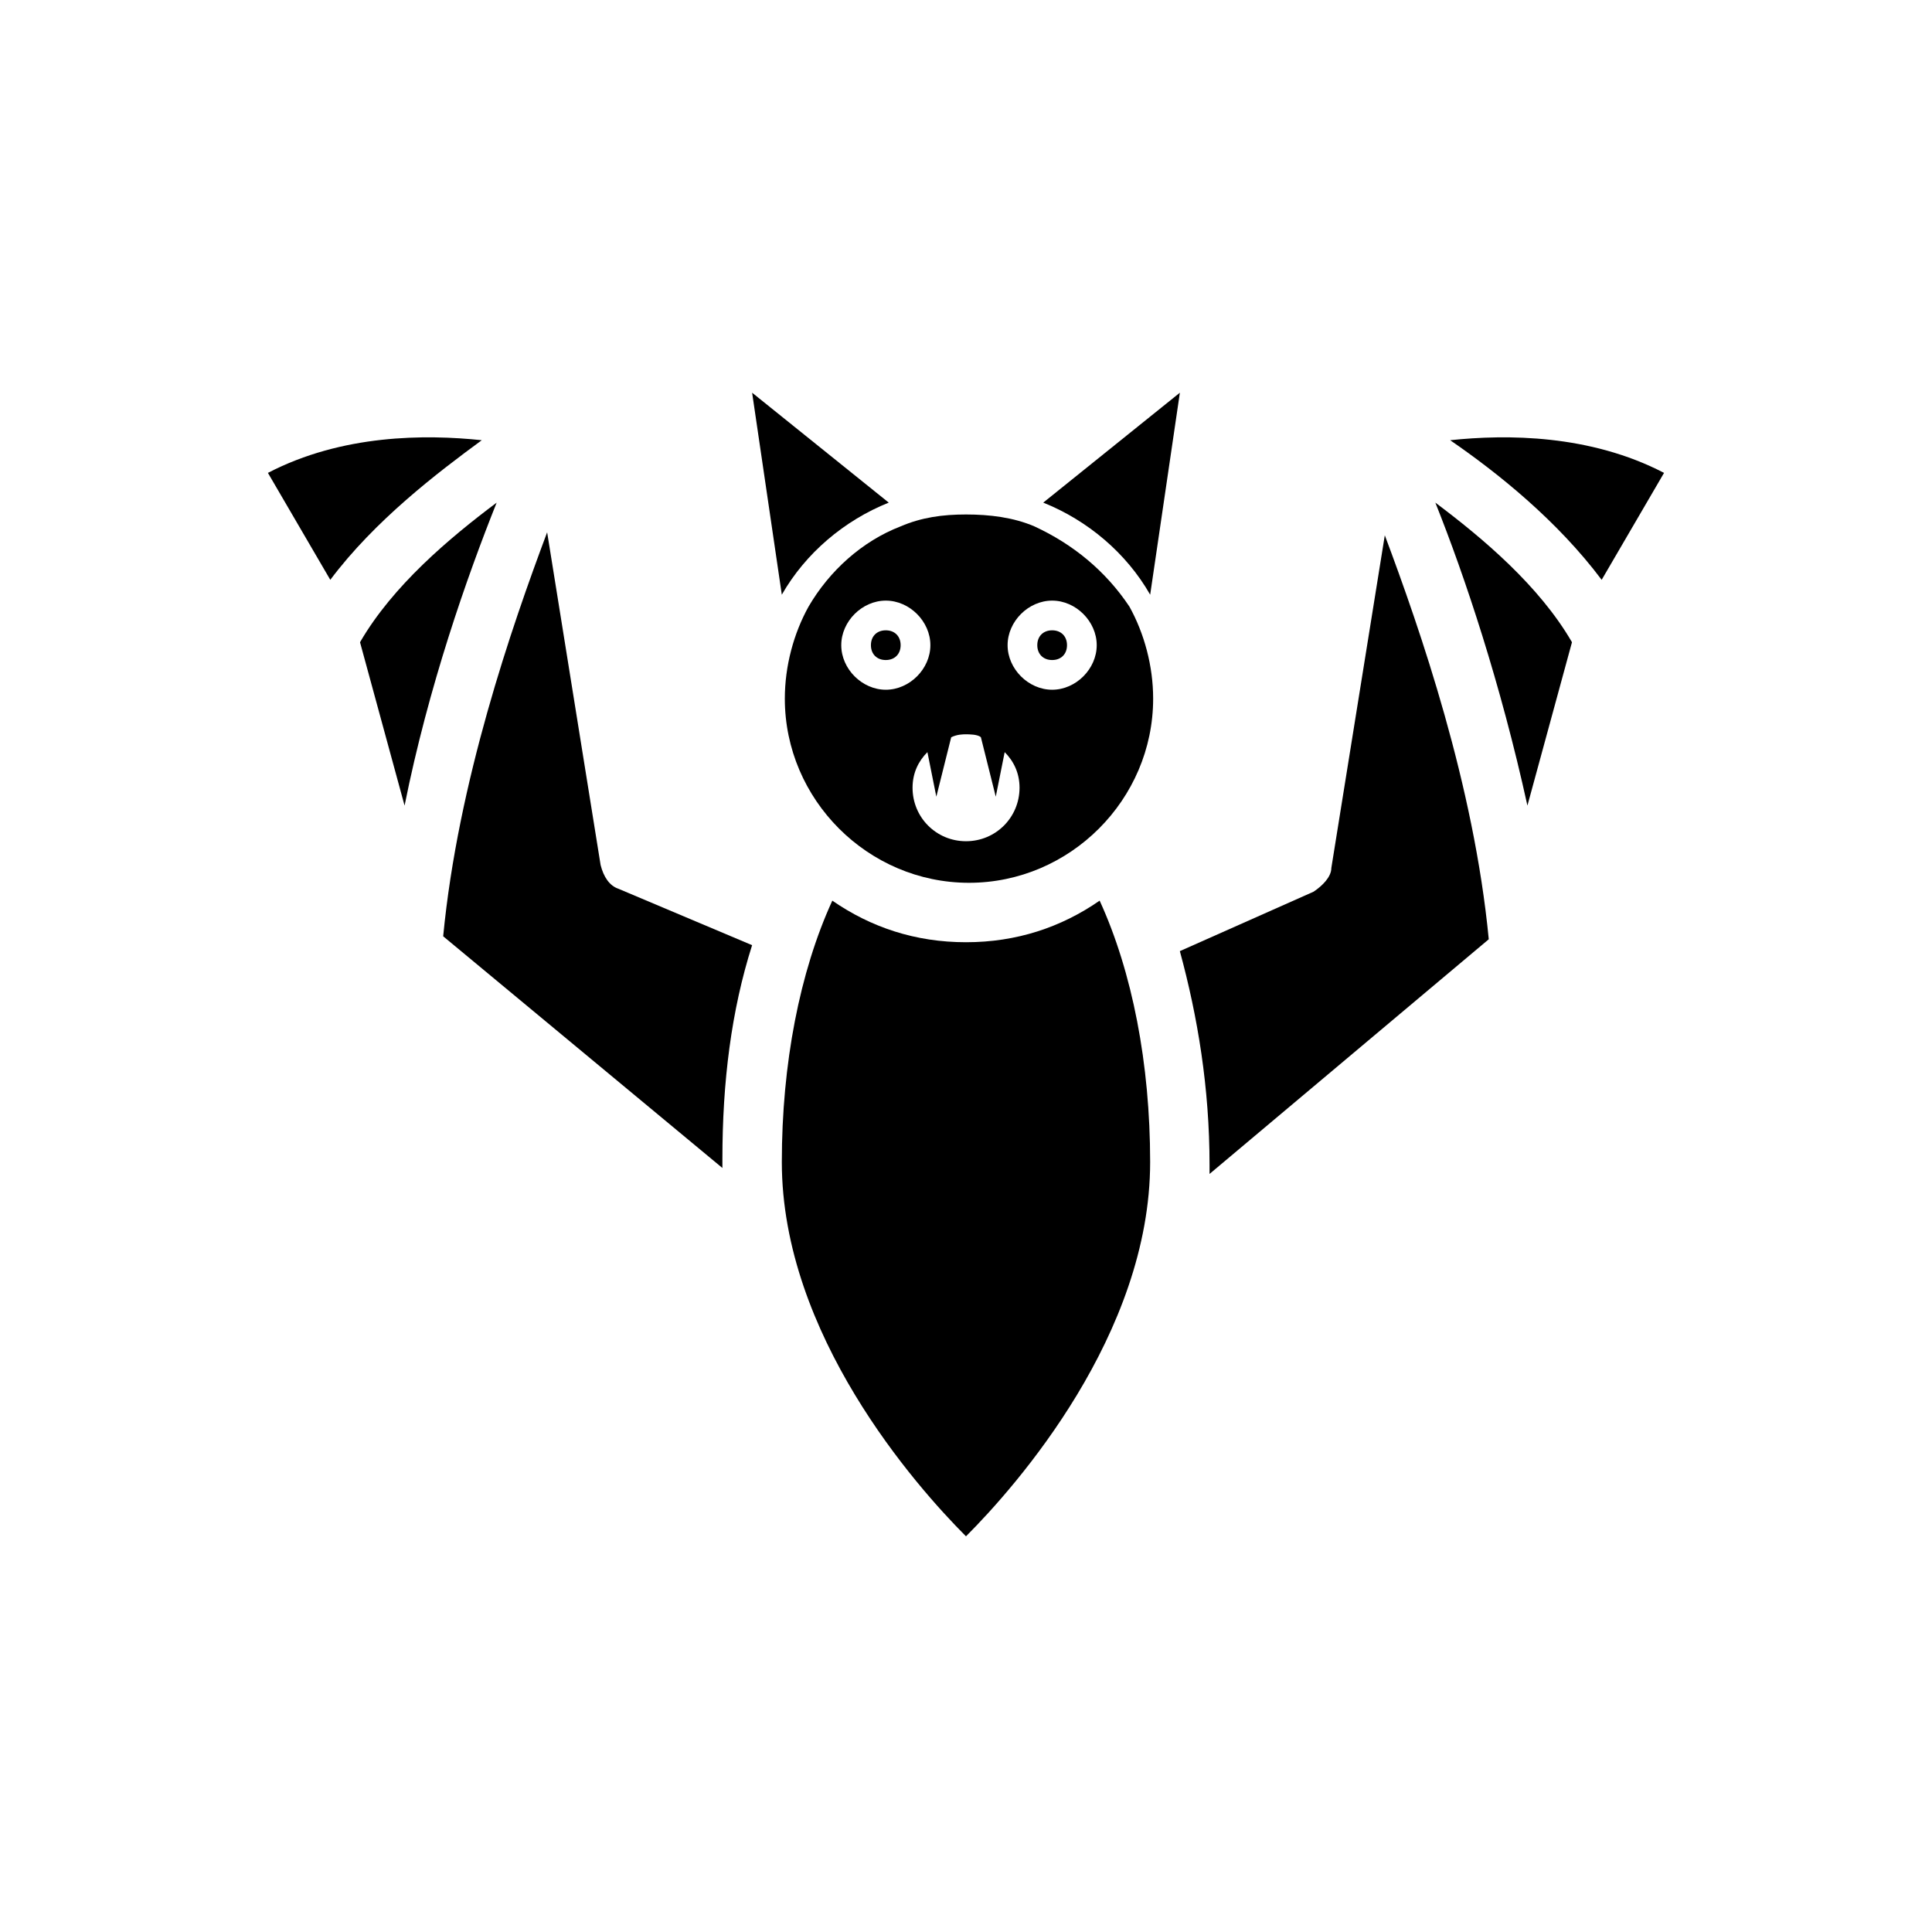 <?xml version="1.0" encoding="UTF-8"?>
<!-- Uploaded to: SVG Repo, www.svgrepo.com, Generator: SVG Repo Mixer Tools -->
<svg fill="#000000" width="800px" height="800px" version="1.1" viewBox="144 144 512 512" xmlns="http://www.w3.org/2000/svg">
 <g>
  <path d="m379.53 277.2c-11.809 4.723-22.043 13.383-28.34 24.402l-7.871-53.531z"/>
  <path d="m456.68 248.07-7.871 53.531c-6.297-11.02-16.531-19.68-28.34-24.402z"/>
  <path d="m378.74 311.04c-2.363 0-3.938 1.574-3.938 3.938s1.574 3.938 3.938 3.938c2.363 0 3.938-1.574 3.938-3.938s-1.574-3.938-3.938-3.938z"/>
  <path d="m307.89 379.53c-2.363-0.789-3.938-3.148-4.723-6.297l-14.168-88.168c-9.445 25.191-23.617 66.125-27.551 107.06l73.996 61.402v-2.363c0-20.469 2.363-39.359 7.871-56.68z"/>
  <path d="m400 393.7c-13.383 0-25.191-3.938-35.426-11.02-8.66 18.895-13.383 43.297-13.383 69.273 0 45.656 35.426 85.805 48.805 99.188 13.383-13.383 48.805-53.531 48.805-99.188 0-25.977-4.723-50.383-13.383-69.273-10.23 7.086-22.035 11.02-35.418 11.02z"/>
  <path d="m271.68 260.66c-14.957-1.574-37-1.574-56.68 8.66l16.531 28.34c11.809-15.746 28.34-28.34 40.148-37z"/>
  <path d="m239.41 314.2 11.809 43.297c6.297-31.488 16.531-60.613 24.402-80.293-12.598 9.441-27.551 22.039-36.211 36.996z"/>
  <path d="m422.83 311.04c-2.363 0-3.938 1.574-3.938 3.938s1.574 3.938 3.938 3.938 3.938-1.574 3.938-3.938c-0.004-2.363-1.578-3.938-3.938-3.938z"/>
  <path d="m524.38 277.2c7.871 19.68 17.32 48.02 24.402 80.293l11.809-43.297c-8.656-14.953-23.613-27.551-36.211-36.996z"/>
  <path d="m528.31 260.66c12.594 8.66 28.34 21.254 40.148 37l16.531-28.34c-19.68-10.234-41.723-10.234-56.68-8.66z"/>
  <path d="m418.11 283.49c-5.512-2.363-11.809-3.148-18.105-3.148s-11.809 0.789-17.32 3.148c-10.234 3.938-18.895 11.809-24.402 21.254-3.938 7.086-6.297 15.742-6.297 24.402 0 26.766 22.043 48.805 48.805 48.805 26.766 0 48.805-22.043 48.805-48.805 0-8.66-2.363-17.32-6.297-24.402-6.297-9.445-14.957-16.531-25.188-21.254zm-51.168 31.488c0-6.297 5.512-11.809 11.809-11.809s11.809 5.512 11.809 11.809-5.512 11.809-11.809 11.809c-6.301 0-11.809-5.512-11.809-11.809zm33.062 51.957c-7.871 0-14.168-6.297-14.168-14.168 0-3.938 1.574-7.086 3.938-9.445l2.363 11.809 3.938-15.742c1.574-0.789 3.148-0.789 3.938-0.789 0.789 0 3.148 0 3.938 0.789l3.938 15.742 2.363-11.809c2.363 2.363 3.938 5.512 3.938 9.445-0.016 7.867-6.312 14.168-14.184 14.168zm22.828-40.148c-6.297 0-11.809-5.512-11.809-11.809s5.512-11.809 11.809-11.809 11.809 5.512 11.809 11.809-5.512 11.809-11.809 11.809z"/>
  <path d="m496.82 374.02c0 2.363-2.363 4.723-4.723 6.297l-35.426 15.742c4.723 17.32 7.871 36.211 7.871 56.68v2.363l73.996-62.188c-3.938-40.934-18.105-81.867-27.551-107.06z"/>
 </g>
</svg>